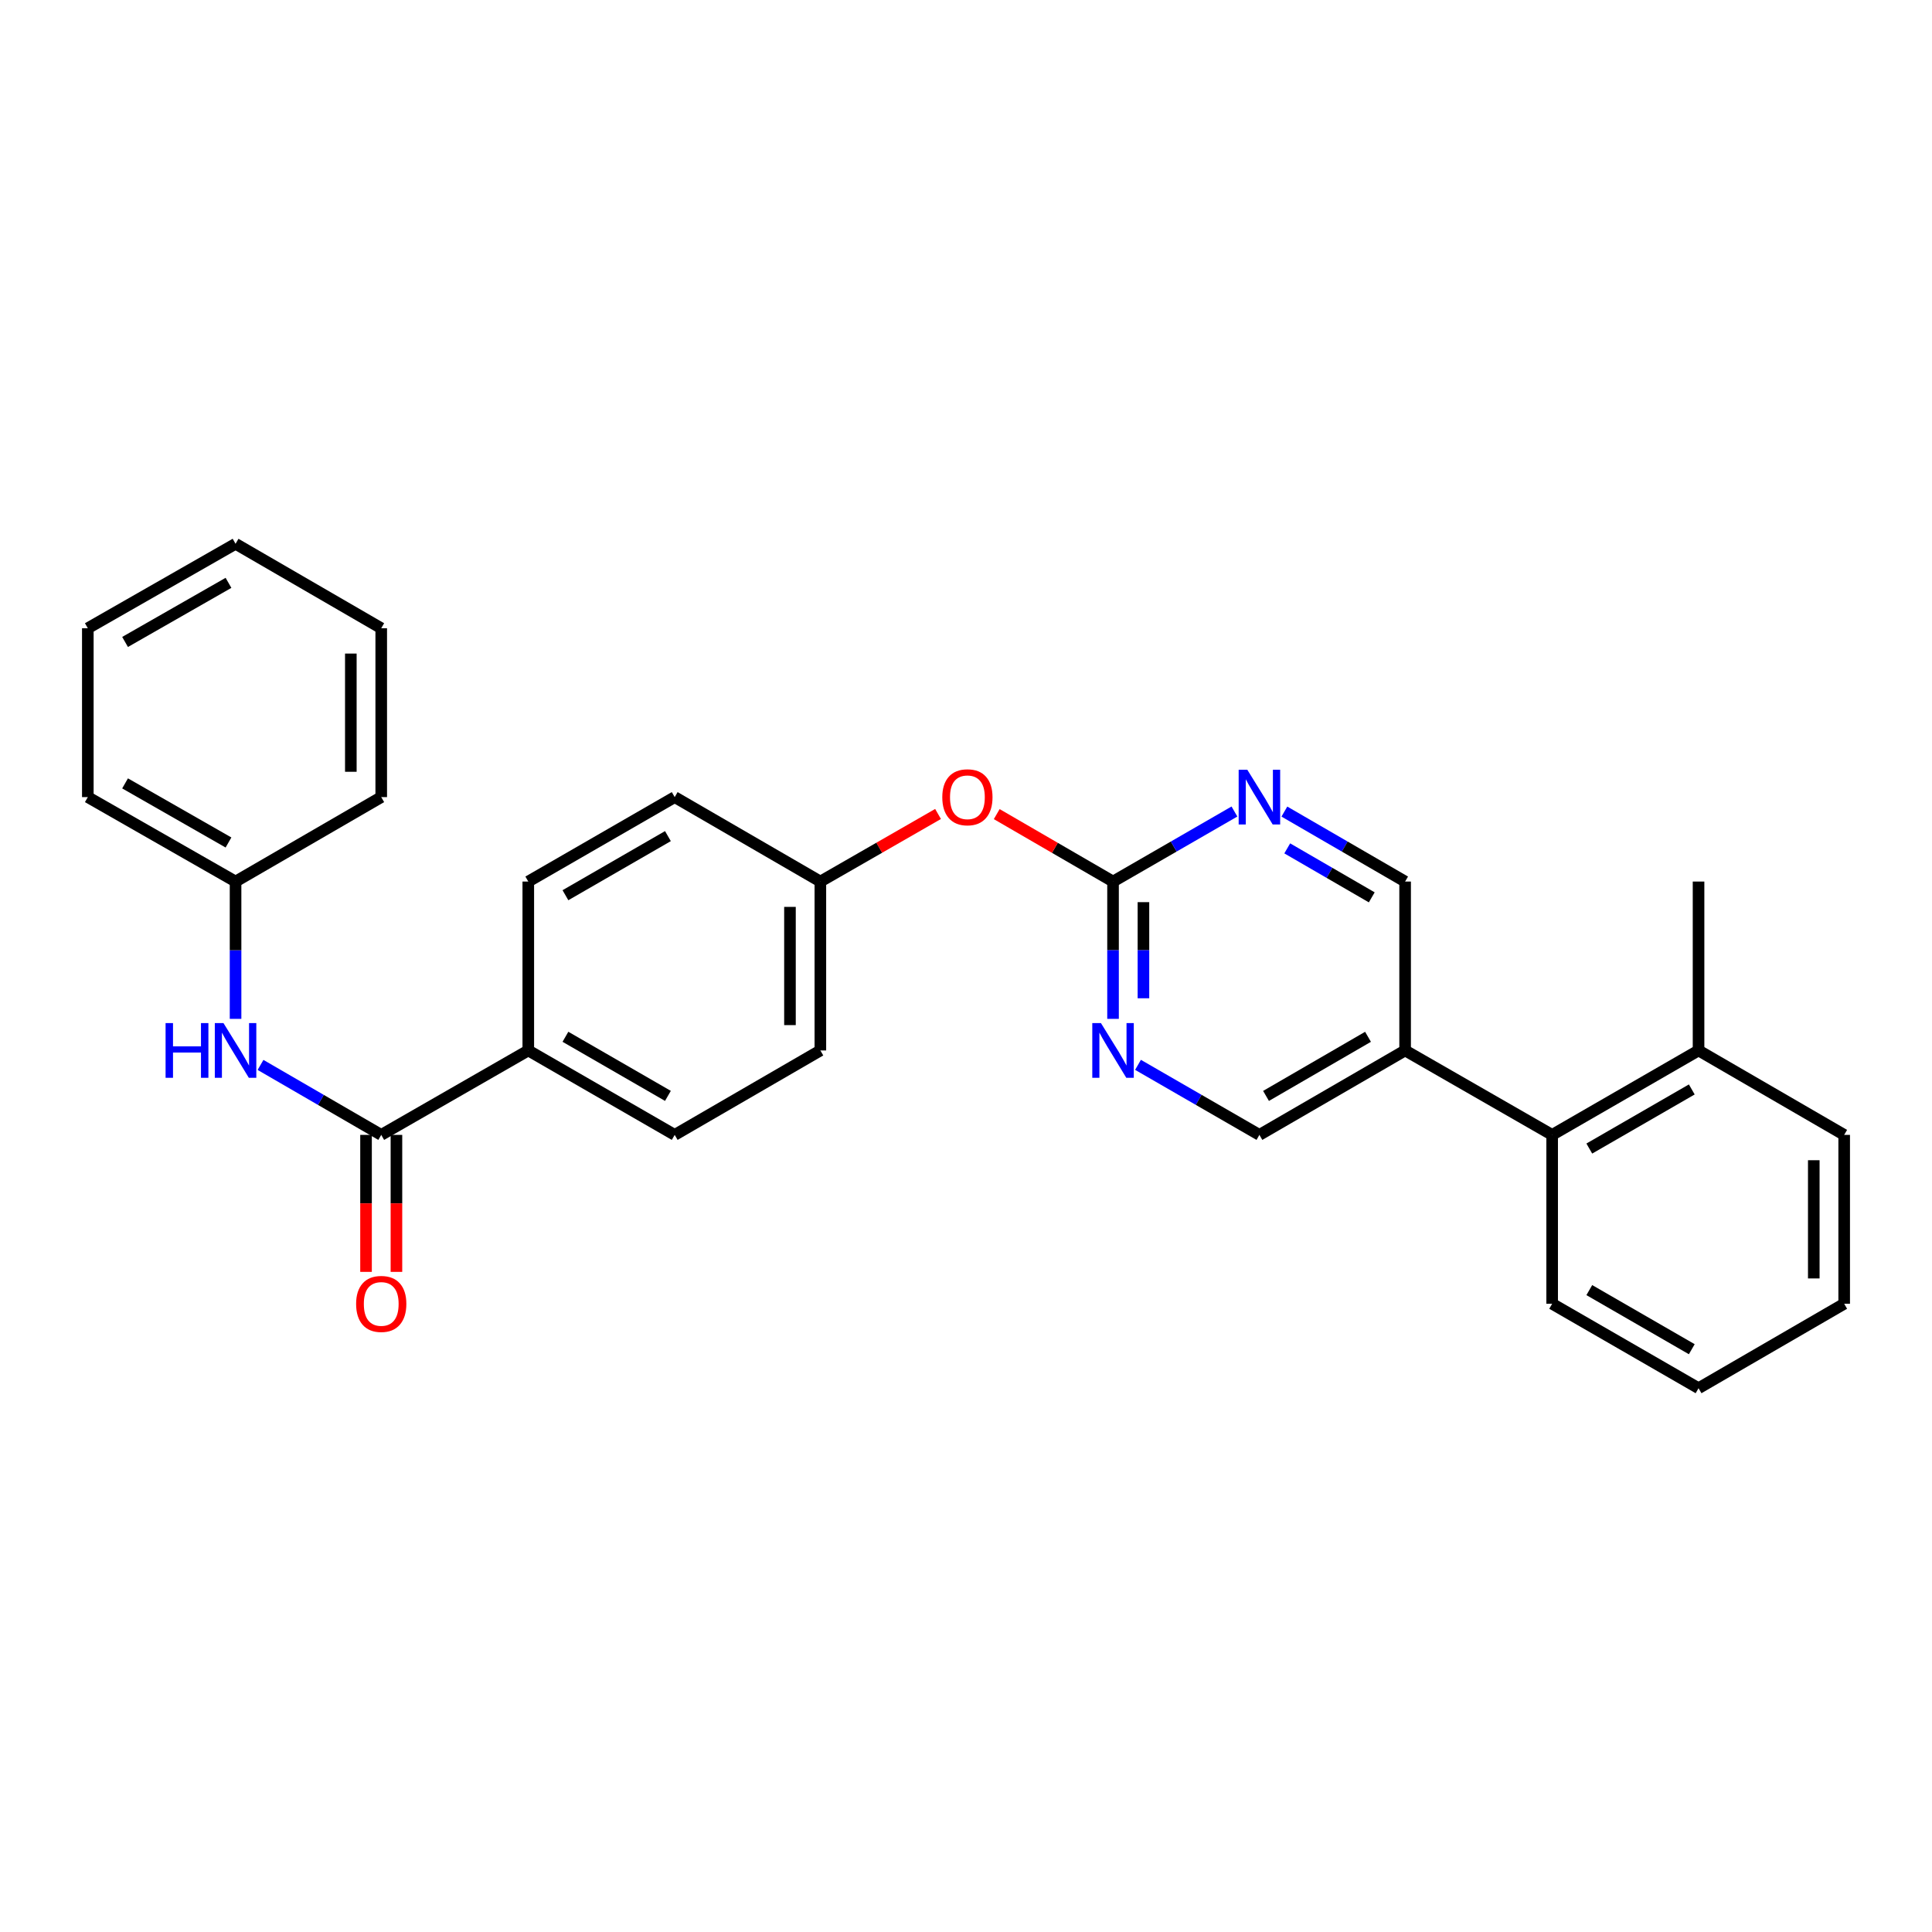 <?xml version='1.0' encoding='iso-8859-1'?>
<svg version='1.1' baseProfile='full'
              xmlns='http://www.w3.org/2000/svg'
                      xmlns:rdkit='http://www.rdkit.org/xml'
                      xmlns:xlink='http://www.w3.org/1999/xlink'
                  xml:space='preserve'
width='1000px' height='1000px' viewBox='0 0 1000 1000'>
<!-- END OF HEADER -->
<rect style='opacity:1.0;fill:#FFFFFF;stroke:none' width='1000' height='1000' x='0' y='0'> </rect>
<path class='bond-3' d='M 197.325,587.418 L 166.086,569.308' style='fill:none;fill-rule:evenodd;stroke:#000000;stroke-width:6px;stroke-linecap:butt;stroke-linejoin:miter;stroke-opacity:1' />
<path class='bond-3' d='M 166.086,569.308 L 134.846,551.198' style='fill:none;fill-rule:evenodd;stroke:#0000FF;stroke-width:6px;stroke-linecap:butt;stroke-linejoin:miter;stroke-opacity:1' />
<path class='bond-6' d='M 197.325,587.418 L 273.44,543.709' style='fill:none;fill-rule:evenodd;stroke:#000000;stroke-width:6px;stroke-linecap:butt;stroke-linejoin:miter;stroke-opacity:1' />
<path class='bond-10' d='M 189.458,587.418 L 189.458,622.869' style='fill:none;fill-rule:evenodd;stroke:#000000;stroke-width:6px;stroke-linecap:butt;stroke-linejoin:miter;stroke-opacity:1' />
<path class='bond-10' d='M 189.458,622.869 L 189.458,658.321' style='fill:none;fill-rule:evenodd;stroke:#FF0000;stroke-width:6px;stroke-linecap:butt;stroke-linejoin:miter;stroke-opacity:1' />
<path class='bond-10' d='M 205.193,587.418 L 205.193,622.869' style='fill:none;fill-rule:evenodd;stroke:#000000;stroke-width:6px;stroke-linecap:butt;stroke-linejoin:miter;stroke-opacity:1' />
<path class='bond-10' d='M 205.193,622.869 L 205.193,658.321' style='fill:none;fill-rule:evenodd;stroke:#FF0000;stroke-width:6px;stroke-linecap:butt;stroke-linejoin:miter;stroke-opacity:1' />
<path class='bond-0' d='M 576.106,456.291 L 546.005,438.837' style='fill:none;fill-rule:evenodd;stroke:#000000;stroke-width:6px;stroke-linecap:butt;stroke-linejoin:miter;stroke-opacity:1' />
<path class='bond-0' d='M 546.005,438.837 L 515.904,421.383' style='fill:none;fill-rule:evenodd;stroke:#FF0000;stroke-width:6px;stroke-linecap:butt;stroke-linejoin:miter;stroke-opacity:1' />
<path class='bond-1' d='M 576.106,456.291 L 576.106,491.827' style='fill:none;fill-rule:evenodd;stroke:#000000;stroke-width:6px;stroke-linecap:butt;stroke-linejoin:miter;stroke-opacity:1' />
<path class='bond-1' d='M 576.106,491.827 L 576.106,527.363' style='fill:none;fill-rule:evenodd;stroke:#0000FF;stroke-width:6px;stroke-linecap:butt;stroke-linejoin:miter;stroke-opacity:1' />
<path class='bond-1' d='M 591.841,466.952 L 591.841,491.827' style='fill:none;fill-rule:evenodd;stroke:#000000;stroke-width:6px;stroke-linecap:butt;stroke-linejoin:miter;stroke-opacity:1' />
<path class='bond-1' d='M 591.841,491.827 L 591.841,516.703' style='fill:none;fill-rule:evenodd;stroke:#0000FF;stroke-width:6px;stroke-linecap:butt;stroke-linejoin:miter;stroke-opacity:1' />
<path class='bond-2' d='M 576.106,456.291 L 607.525,438.165' style='fill:none;fill-rule:evenodd;stroke:#000000;stroke-width:6px;stroke-linecap:butt;stroke-linejoin:miter;stroke-opacity:1' />
<path class='bond-2' d='M 607.525,438.165 L 638.944,420.04' style='fill:none;fill-rule:evenodd;stroke:#0000FF;stroke-width:6px;stroke-linecap:butt;stroke-linejoin:miter;stroke-opacity:1' />
<path class='bond-8' d='M 589.033,551.166 L 620.452,569.292' style='fill:none;fill-rule:evenodd;stroke:#0000FF;stroke-width:6px;stroke-linecap:butt;stroke-linejoin:miter;stroke-opacity:1' />
<path class='bond-8' d='M 620.452,569.292 L 651.871,587.418' style='fill:none;fill-rule:evenodd;stroke:#000000;stroke-width:6px;stroke-linecap:butt;stroke-linejoin:miter;stroke-opacity:1' />
<path class='bond-7' d='M 664.79,420.07 L 696.038,438.181' style='fill:none;fill-rule:evenodd;stroke:#0000FF;stroke-width:6px;stroke-linecap:butt;stroke-linejoin:miter;stroke-opacity:1' />
<path class='bond-7' d='M 696.038,438.181 L 727.286,456.291' style='fill:none;fill-rule:evenodd;stroke:#000000;stroke-width:6px;stroke-linecap:butt;stroke-linejoin:miter;stroke-opacity:1' />
<path class='bond-7' d='M 666.274,439.117 L 688.148,451.795' style='fill:none;fill-rule:evenodd;stroke:#0000FF;stroke-width:6px;stroke-linecap:butt;stroke-linejoin:miter;stroke-opacity:1' />
<path class='bond-7' d='M 688.148,451.795 L 710.021,464.472' style='fill:none;fill-rule:evenodd;stroke:#000000;stroke-width:6px;stroke-linecap:butt;stroke-linejoin:miter;stroke-opacity:1' />
<path class='bond-15' d='M 121.927,527.363 L 121.927,491.827' style='fill:none;fill-rule:evenodd;stroke:#0000FF;stroke-width:6px;stroke-linecap:butt;stroke-linejoin:miter;stroke-opacity:1' />
<path class='bond-15' d='M 121.927,491.827 L 121.927,456.291' style='fill:none;fill-rule:evenodd;stroke:#000000;stroke-width:6px;stroke-linecap:butt;stroke-linejoin:miter;stroke-opacity:1' />
<path class='bond-4' d='M 727.286,543.709 L 727.286,456.291' style='fill:none;fill-rule:evenodd;stroke:#000000;stroke-width:6px;stroke-linecap:butt;stroke-linejoin:miter;stroke-opacity:1' />
<path class='bond-5' d='M 727.286,543.709 L 803.392,587.418' style='fill:none;fill-rule:evenodd;stroke:#000000;stroke-width:6px;stroke-linecap:butt;stroke-linejoin:miter;stroke-opacity:1' />
<path class='bond-30' d='M 727.286,543.709 L 651.871,587.418' style='fill:none;fill-rule:evenodd;stroke:#000000;stroke-width:6px;stroke-linecap:butt;stroke-linejoin:miter;stroke-opacity:1' />
<path class='bond-30' d='M 708.083,536.651 L 655.293,567.247' style='fill:none;fill-rule:evenodd;stroke:#000000;stroke-width:6px;stroke-linecap:butt;stroke-linejoin:miter;stroke-opacity:1' />
<path class='bond-11' d='M 803.392,587.418 L 879.165,543.709' style='fill:none;fill-rule:evenodd;stroke:#000000;stroke-width:6px;stroke-linecap:butt;stroke-linejoin:miter;stroke-opacity:1' />
<path class='bond-11' d='M 822.62,594.491 L 875.662,563.895' style='fill:none;fill-rule:evenodd;stroke:#000000;stroke-width:6px;stroke-linecap:butt;stroke-linejoin:miter;stroke-opacity:1' />
<path class='bond-18' d='M 803.392,587.418 L 803.392,674.827' style='fill:none;fill-rule:evenodd;stroke:#000000;stroke-width:6px;stroke-linecap:butt;stroke-linejoin:miter;stroke-opacity:1' />
<path class='bond-12' d='M 273.44,543.709 L 349.222,587.418' style='fill:none;fill-rule:evenodd;stroke:#000000;stroke-width:6px;stroke-linecap:butt;stroke-linejoin:miter;stroke-opacity:1' />
<path class='bond-12' d='M 292.669,536.635 L 345.716,567.231' style='fill:none;fill-rule:evenodd;stroke:#000000;stroke-width:6px;stroke-linecap:butt;stroke-linejoin:miter;stroke-opacity:1' />
<path class='bond-13' d='M 273.44,543.709 L 273.44,456.291' style='fill:none;fill-rule:evenodd;stroke:#000000;stroke-width:6px;stroke-linecap:butt;stroke-linejoin:miter;stroke-opacity:1' />
<path class='bond-9' d='M 485.531,421.309 L 455.076,438.8' style='fill:none;fill-rule:evenodd;stroke:#FF0000;stroke-width:6px;stroke-linecap:butt;stroke-linejoin:miter;stroke-opacity:1' />
<path class='bond-9' d='M 455.076,438.8 L 424.62,456.291' style='fill:none;fill-rule:evenodd;stroke:#000000;stroke-width:6px;stroke-linecap:butt;stroke-linejoin:miter;stroke-opacity:1' />
<path class='bond-19' d='M 879.165,543.709 L 879.165,456.291' style='fill:none;fill-rule:evenodd;stroke:#000000;stroke-width:6px;stroke-linecap:butt;stroke-linejoin:miter;stroke-opacity:1' />
<path class='bond-20' d='M 879.165,543.709 L 954.545,587.418' style='fill:none;fill-rule:evenodd;stroke:#000000;stroke-width:6px;stroke-linecap:butt;stroke-linejoin:miter;stroke-opacity:1' />
<path class='bond-17' d='M 349.222,587.418 L 424.62,543.709' style='fill:none;fill-rule:evenodd;stroke:#000000;stroke-width:6px;stroke-linecap:butt;stroke-linejoin:miter;stroke-opacity:1' />
<path class='bond-16' d='M 273.44,456.291 L 349.222,412.582' style='fill:none;fill-rule:evenodd;stroke:#000000;stroke-width:6px;stroke-linecap:butt;stroke-linejoin:miter;stroke-opacity:1' />
<path class='bond-16' d='M 292.669,463.365 L 345.716,432.769' style='fill:none;fill-rule:evenodd;stroke:#000000;stroke-width:6px;stroke-linecap:butt;stroke-linejoin:miter;stroke-opacity:1' />
<path class='bond-14' d='M 424.62,456.291 L 349.222,412.582' style='fill:none;fill-rule:evenodd;stroke:#000000;stroke-width:6px;stroke-linecap:butt;stroke-linejoin:miter;stroke-opacity:1' />
<path class='bond-28' d='M 424.62,456.291 L 424.62,543.709' style='fill:none;fill-rule:evenodd;stroke:#000000;stroke-width:6px;stroke-linecap:butt;stroke-linejoin:miter;stroke-opacity:1' />
<path class='bond-28' d='M 408.885,469.404 L 408.885,530.596' style='fill:none;fill-rule:evenodd;stroke:#000000;stroke-width:6px;stroke-linecap:butt;stroke-linejoin:miter;stroke-opacity:1' />
<path class='bond-21' d='M 121.927,456.291 L 45.455,412.582' style='fill:none;fill-rule:evenodd;stroke:#000000;stroke-width:6px;stroke-linecap:butt;stroke-linejoin:miter;stroke-opacity:1' />
<path class='bond-21' d='M 118.265,436.074 L 64.734,405.478' style='fill:none;fill-rule:evenodd;stroke:#000000;stroke-width:6px;stroke-linecap:butt;stroke-linejoin:miter;stroke-opacity:1' />
<path class='bond-22' d='M 121.927,456.291 L 197.325,412.582' style='fill:none;fill-rule:evenodd;stroke:#000000;stroke-width:6px;stroke-linecap:butt;stroke-linejoin:miter;stroke-opacity:1' />
<path class='bond-23' d='M 803.392,674.827 L 879.165,718.535' style='fill:none;fill-rule:evenodd;stroke:#000000;stroke-width:6px;stroke-linecap:butt;stroke-linejoin:miter;stroke-opacity:1' />
<path class='bond-23' d='M 822.62,667.753 L 875.662,698.349' style='fill:none;fill-rule:evenodd;stroke:#000000;stroke-width:6px;stroke-linecap:butt;stroke-linejoin:miter;stroke-opacity:1' />
<path class='bond-31' d='M 954.545,587.418 L 954.545,674.827' style='fill:none;fill-rule:evenodd;stroke:#000000;stroke-width:6px;stroke-linecap:butt;stroke-linejoin:miter;stroke-opacity:1' />
<path class='bond-31' d='M 938.81,600.529 L 938.81,661.715' style='fill:none;fill-rule:evenodd;stroke:#000000;stroke-width:6px;stroke-linecap:butt;stroke-linejoin:miter;stroke-opacity:1' />
<path class='bond-25' d='M 45.455,412.582 L 45.455,325.173' style='fill:none;fill-rule:evenodd;stroke:#000000;stroke-width:6px;stroke-linecap:butt;stroke-linejoin:miter;stroke-opacity:1' />
<path class='bond-26' d='M 197.325,412.582 L 197.325,325.173' style='fill:none;fill-rule:evenodd;stroke:#000000;stroke-width:6px;stroke-linecap:butt;stroke-linejoin:miter;stroke-opacity:1' />
<path class='bond-26' d='M 181.59,399.471 L 181.59,338.285' style='fill:none;fill-rule:evenodd;stroke:#000000;stroke-width:6px;stroke-linecap:butt;stroke-linejoin:miter;stroke-opacity:1' />
<path class='bond-24' d='M 879.165,718.535 L 954.545,674.827' style='fill:none;fill-rule:evenodd;stroke:#000000;stroke-width:6px;stroke-linecap:butt;stroke-linejoin:miter;stroke-opacity:1' />
<path class='bond-29' d='M 45.455,325.173 L 121.927,281.465' style='fill:none;fill-rule:evenodd;stroke:#000000;stroke-width:6px;stroke-linecap:butt;stroke-linejoin:miter;stroke-opacity:1' />
<path class='bond-29' d='M 64.734,332.278 L 118.265,301.682' style='fill:none;fill-rule:evenodd;stroke:#000000;stroke-width:6px;stroke-linecap:butt;stroke-linejoin:miter;stroke-opacity:1' />
<path class='bond-27' d='M 197.325,325.173 L 121.927,281.465' style='fill:none;fill-rule:evenodd;stroke:#000000;stroke-width:6px;stroke-linecap:butt;stroke-linejoin:miter;stroke-opacity:1' />
<path  class='atom-2' d='M 569.846 529.549
L 579.126 544.549
Q 580.046 546.029, 581.526 548.709
Q 583.006 551.389, 583.086 551.549
L 583.086 529.549
L 586.846 529.549
L 586.846 557.869
L 582.966 557.869
L 573.006 541.469
Q 571.846 539.549, 570.606 537.349
Q 569.406 535.149, 569.046 534.469
L 569.046 557.869
L 565.366 557.869
L 565.366 529.549
L 569.846 529.549
' fill='#0000FF'/>
<path  class='atom-3' d='M 645.611 398.422
L 654.891 413.422
Q 655.811 414.902, 657.291 417.582
Q 658.771 420.262, 658.851 420.422
L 658.851 398.422
L 662.611 398.422
L 662.611 426.742
L 658.731 426.742
L 648.771 410.342
Q 647.611 408.422, 646.371 406.222
Q 645.171 404.022, 644.811 403.342
L 644.811 426.742
L 641.131 426.742
L 641.131 398.422
L 645.611 398.422
' fill='#0000FF'/>
<path  class='atom-4' d='M 85.707 529.549
L 89.547 529.549
L 89.547 541.589
L 104.027 541.589
L 104.027 529.549
L 107.867 529.549
L 107.867 557.869
L 104.027 557.869
L 104.027 544.789
L 89.547 544.789
L 89.547 557.869
L 85.707 557.869
L 85.707 529.549
' fill='#0000FF'/>
<path  class='atom-4' d='M 115.667 529.549
L 124.947 544.549
Q 125.867 546.029, 127.347 548.709
Q 128.827 551.389, 128.907 551.549
L 128.907 529.549
L 132.667 529.549
L 132.667 557.869
L 128.787 557.869
L 118.827 541.469
Q 117.667 539.549, 116.427 537.349
Q 115.227 535.149, 114.867 534.469
L 114.867 557.869
L 111.187 557.869
L 111.187 529.549
L 115.667 529.549
' fill='#0000FF'/>
<path  class='atom-10' d='M 487.726 412.662
Q 487.726 405.862, 491.086 402.062
Q 494.446 398.262, 500.726 398.262
Q 507.006 398.262, 510.366 402.062
Q 513.726 405.862, 513.726 412.662
Q 513.726 419.542, 510.326 423.462
Q 506.926 427.342, 500.726 427.342
Q 494.486 427.342, 491.086 423.462
Q 487.726 419.582, 487.726 412.662
M 500.726 424.142
Q 505.046 424.142, 507.366 421.262
Q 509.726 418.342, 509.726 412.662
Q 509.726 407.102, 507.366 404.302
Q 505.046 401.462, 500.726 401.462
Q 496.406 401.462, 494.046 404.262
Q 491.726 407.062, 491.726 412.662
Q 491.726 418.382, 494.046 421.262
Q 496.406 424.142, 500.726 424.142
' fill='#FF0000'/>
<path  class='atom-11' d='M 184.325 674.907
Q 184.325 668.107, 187.685 664.307
Q 191.045 660.507, 197.325 660.507
Q 203.605 660.507, 206.965 664.307
Q 210.325 668.107, 210.325 674.907
Q 210.325 681.787, 206.925 685.707
Q 203.525 689.587, 197.325 689.587
Q 191.085 689.587, 187.685 685.707
Q 184.325 681.827, 184.325 674.907
M 197.325 686.387
Q 201.645 686.387, 203.965 683.507
Q 206.325 680.587, 206.325 674.907
Q 206.325 669.347, 203.965 666.547
Q 201.645 663.707, 197.325 663.707
Q 193.005 663.707, 190.645 666.507
Q 188.325 669.307, 188.325 674.907
Q 188.325 680.627, 190.645 683.507
Q 193.005 686.387, 197.325 686.387
' fill='#FF0000'/>
</svg>
